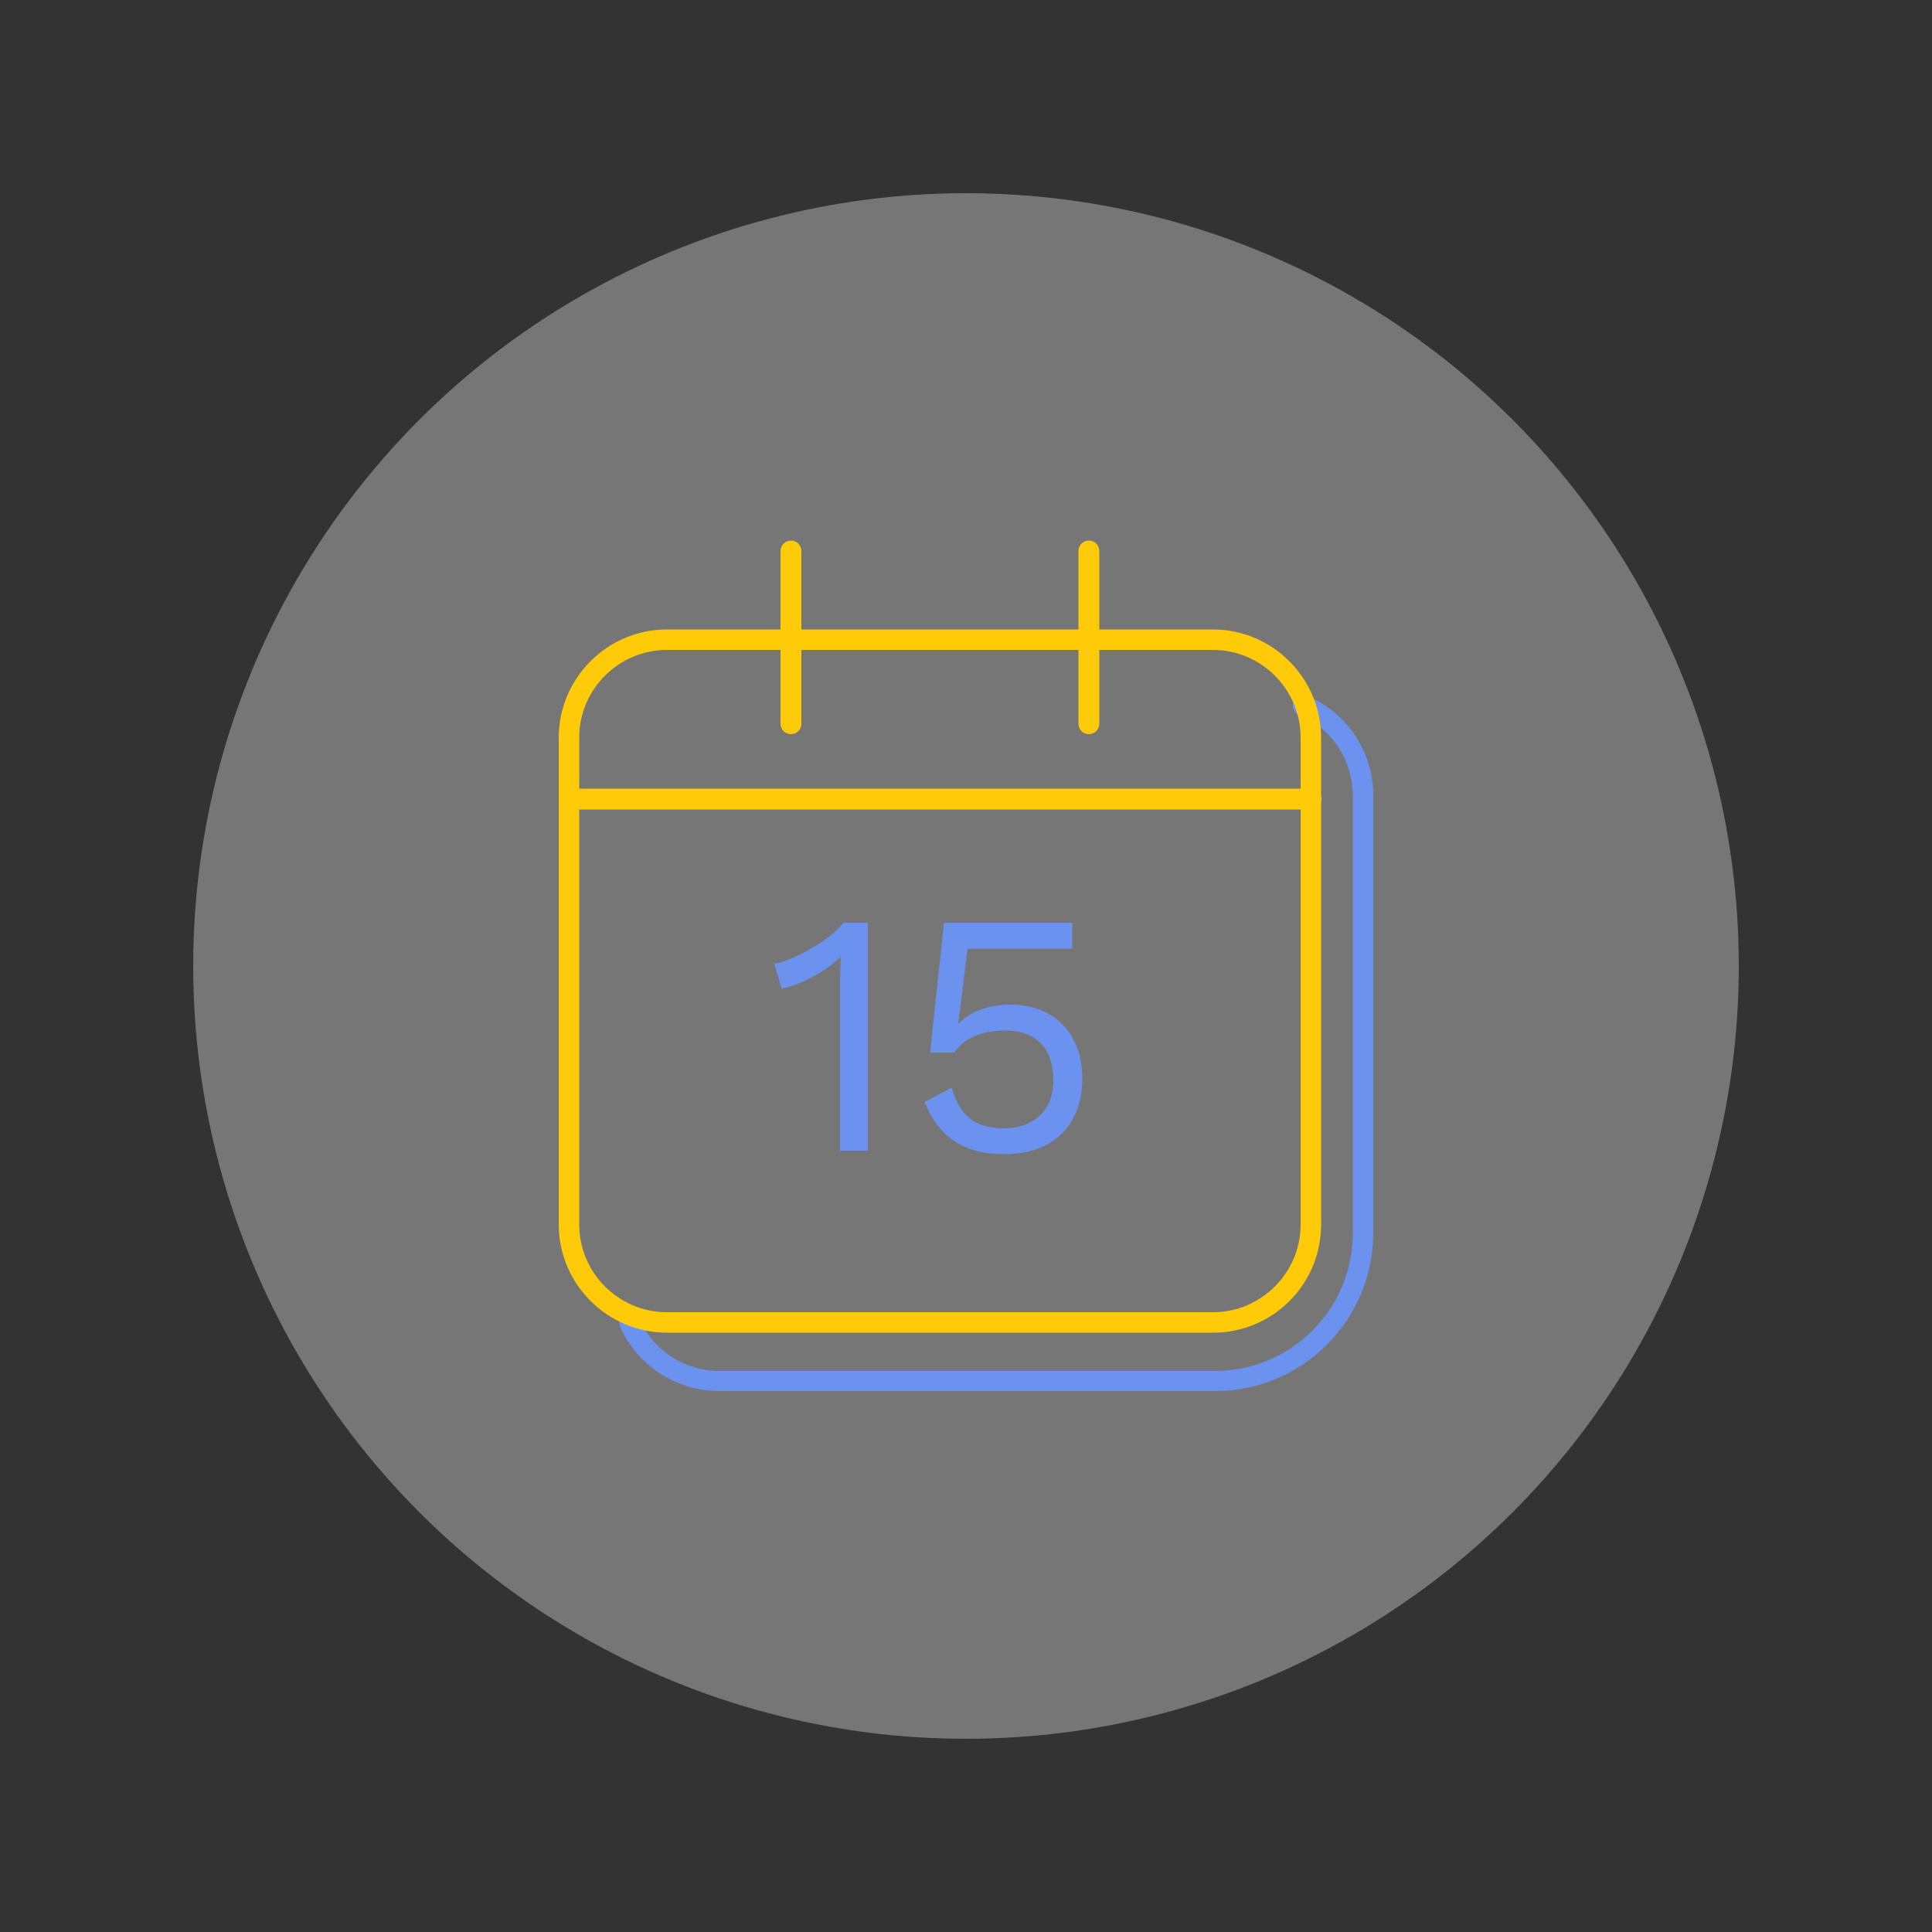 <?xml version="1.0" encoding="utf-8"?>
<!-- Generator: Adobe Illustrator 25.2.1, SVG Export Plug-In . SVG Version: 6.00 Build 0)  -->
<svg version="1.1" xmlns="http://www.w3.org/2000/svg" xmlns:xlink="http://www.w3.org/1999/xlink" x="0px" y="0px"
	 viewBox="0 0 500 500" style="enable-background:new 0 0 500 500;" xml:space="preserve">
<rect x="0" y="0" width="500" height="500" fill="#333333" stroke="none"/>
<style type="text/css">
	.st0{display:none;}
	.st1{display:inline;fill:#6C92F0;}
	.st2{opacity:0.33;fill:#FFFFFF;}
	.st3{fill:#6C92F0;}
	.st4{fill:#FFCA08;}
</style>
<g id="BG" class="st0">
	<rect class="st1" width="500" height="500"/>
</g>
<g id="_x34_00x400px">
	<circle class="st2" cx="250" cy="250" r="200"/>
	<g>
		<g>
			<path class="st3" d="M314.5,360H186.1c-11,0-21.1-6.5-25.6-16.6c-0.6-1.3,0-2.9,1.4-3.5c1.3-0.6,2.9,0,3.5,1.4
				c3.6,8.2,11.8,13.5,20.7,13.5h128.4c19.6,0,35.6-16,35.6-35.6V205.9c0-9.1-5.4-17.4-13.9-20.9c-1.4-0.6-2-2.1-1.4-3.5
				c0.6-1.4,2.1-2,3.5-1.4c10.4,4.4,17.1,14.5,17.1,25.8v113.1C355.4,341.6,337.1,360,314.5,360z"/>
			<path class="st4" d="M339.3,209.5h-192c-1.5,0-2.7-1.2-2.7-2.7s1.2-2.7,2.7-2.7h192c1.5,0,2.7,1.2,2.7,2.7
				S340.7,209.5,339.3,209.5z"/>
			<g>
				<path class="st4" d="M204.7,190c-1.5,0-2.7-1.2-2.7-2.7v-44.7c0-1.5,1.2-2.7,2.7-2.7s2.7,1.2,2.7,2.7v44.7
					C207.4,188.8,206.2,190,204.7,190z"/>
				<path class="st4" d="M281.8,190c-1.5,0-2.7-1.2-2.7-2.7v-44.7c0-1.5,1.2-2.7,2.7-2.7s2.7,1.2,2.7,2.7v44.7
					C284.5,188.8,283.3,190,281.8,190z"/>
			</g>
			<g>
				<path class="st3" d="M224.6,238.8v59h-7.2v-43.3c0-2,0.1-4.4,0.2-6.9c-4.1,3.9-9.8,7-15.3,8.3l-1.9-6.5
					c4.2-0.5,14.6-6.1,17.9-10.6L224.6,238.8L224.6,238.8z"/>
				<path class="st3" d="M280.1,279c0,12.3-7.6,19.7-20.2,19.7c-11,0-17.2-5-20.6-13.5l7-3.7c1.9,6.3,5.1,10.5,13.3,10.5
					c8.1,0,13.1-4.7,13-12.6c-0.1-8.3-4.6-12.7-12.5-12.7c-5.7,0-10.4,1.7-13.1,5.7h-6.3l3.6-33.6h33.2v6.7h-27.1l-2.3,18.6
					l-0.1,0.8h0.1c2.9-2.9,7.2-4.9,13.5-4.9C272.8,260,280.1,267.6,280.1,279z"/>
			</g>
			<path class="st4" d="M313.9,344.9H172.6c-15.4,0-28-12.6-28-28v-126c0-15.4,12.6-28,28-28h141.3c15.4,0,28,12.6,28,28v126
				C341.9,332.4,329.4,344.9,313.9,344.9z M172.6,168.2c-12.5,0-22.7,10.2-22.7,22.7v126c0,12.5,10.2,22.7,22.7,22.7h141.3
				c12.5,0,22.7-10.2,22.7-22.7v-126c0-12.5-10.2-22.7-22.7-22.7C313.9,168.2,172.6,168.2,172.6,168.2z"/>
		</g>
	</g>
</g>
<g id="_x31_00x100px" class="st0">
</g>
<g id="Guides" class="st0">
</g>
</svg>
